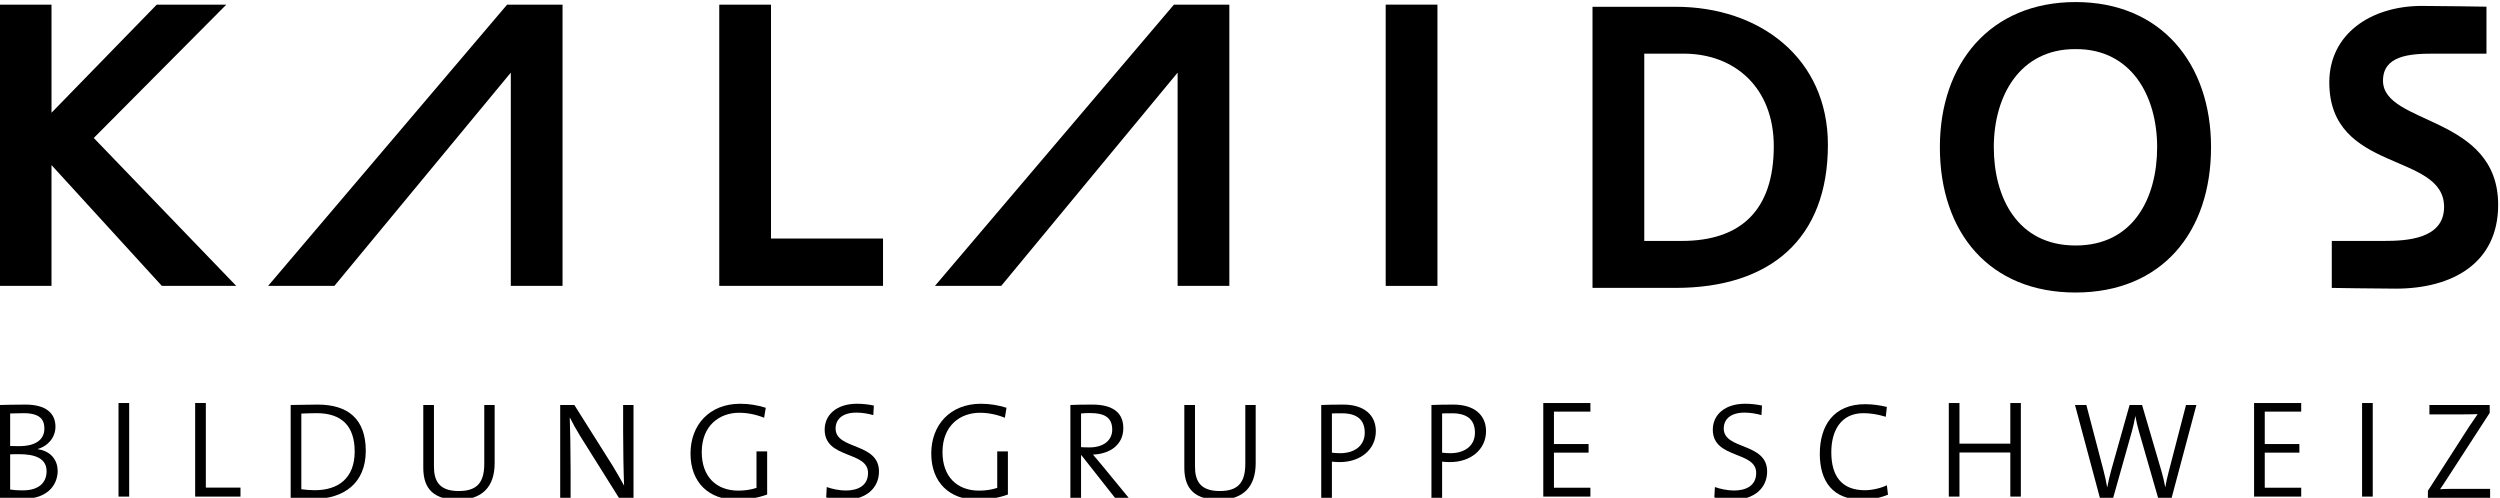 <?xml version="1.0" encoding="UTF-8" standalone="no"?>
<!-- Created with Inkscape (http://www.inkscape.org/) -->

<svg
   xmlns:dc="http://purl.org/dc/elements/1.1/"
   xmlns:cc="http://creativecommons.org/ns#"
   xmlns:rdf="http://www.w3.org/1999/02/22-rdf-syntax-ns#"
   xmlns:svg="http://www.w3.org/2000/svg"
   xmlns="http://www.w3.org/2000/svg"
   version="1.1"
   width="300"
   height="59.739"
   id="svg2"
   xml:space="preserve"><defs
     id="defs6"><clipPath
       id="clipPath22"><path
         d="m 0,841.89 595.276,0 L 595.276,0 0,0 0,841.89 z"
         id="path24" /></clipPath><clipPath
       id="clipPath34"><path
         d="m 0,0 595.275,0 0,569.764 L 0,569.764 0,0 z"
         id="path36" /></clipPath><clipPath
       id="clipPath48"><path
         d="m 0,0 595.276,0 0,841.89 L 0,841.89 0,0 z"
         id="path50" /></clipPath><clipPath
       id="clipPath66"><path
         d="m 0,0 595.276,0 0,841.89 L 0,841.89 0,0 z"
         id="path68" /></clipPath><clipPath
       id="clipPath118"><path
         d="m 0,0 595.276,0 0,841.89 L 0,841.89 0,0 z"
         id="path120" /></clipPath><clipPath
       id="clipPath138"><path
         d="m 0,0 595.276,0 0,841.89 L 0,841.89 0,0 z"
         id="path140" /></clipPath><clipPath
       id="clipPath156"><path
         d="m 0,0 595.276,0 0,841.89 L 0,841.89 0,0 z"
         id="path158" /></clipPath><clipPath
       id="clipPath182"><path
         d="m 0,0 595.276,0 0,841.89 L 0,841.89 0,0 z"
         id="path184" /></clipPath><clipPath
       id="clipPath198"><path
         d="m 0,0 595.276,0 0,841.89 L 0,841.89 0,0 z"
         id="path200" /></clipPath></defs><g
     transform="matrix(1.25,0,0,-1.25,-416.929,744.703)"
     id="g10"><g
       transform="matrix(1.693,0,0,1.693,-314.458,-396.496)"
       id="g44"
       style="fill:#000000"><g
         clip-path="url(#clipPath48)"
         id="g46"
         style="fill:#000000"><g
           transform="translate(386.024,559.389)"
           id="g52"
           style="fill:#000000"><path
             d="m 0,0 c 0,0.567 -0.338,1.117 -1.124,1.234 l 0,0.016 c 0.598,0.173 0.998,0.677 0.998,1.257 0,0.77 -0.542,1.257 -1.697,1.257 -0.637,0 -1.116,-0.015 -1.478,-0.023 l 0,-5.305 C -2.845,-1.571 -2.342,-1.587 -2.02,-1.587 -0.346,-1.587 0,-0.573 0,0 m -0.754,2.405 c 0,-0.629 -0.495,-0.998 -1.438,-0.998 -0.205,0 -0.338,0 -0.503,0.008 l 0,1.846 c 0.228,0.009 0.503,0.016 0.762,0.016 0.935,0 1.179,-0.369 1.179,-0.872 m 0.125,-2.42 c 0,-0.62 -0.408,-1.085 -1.343,-1.085 -0.346,0 -0.582,0.024 -0.723,0.048 l 0,1.995 c 0.125,0.009 0.416,0.009 0.51,0.009 0.873,0 1.556,-0.221 1.556,-0.967"
             id="path54"
             style="fill:#000000;fill-opacity:1;fill-rule:nonzero;stroke:none" /></g></g></g><path
       d="m 344.92,548.089 1.024,0 0,8.983 -1.024,0 0,-8.983 z"
       id="path56"
       style="fill:#000000;fill-opacity:1;fill-rule:nonzero;stroke:none" /><g
       transform="matrix(1.693,0,0,1.693,356.63,548.09)"
       id="g58"
       style="fill:#000000"><path
         d="m 0,0 0,0.511 -1.965,0 0,4.794 -0.605,0 L -2.57,0 0,0 z"
         id="path60"
         style="fill:#000000;fill-opacity:1;fill-rule:nonzero;stroke:none" /></g><g
       transform="matrix(1.693,0,0,1.693,-314.458,-396.496)"
       id="g62"
       style="fill:#000000"><g
         clip-path="url(#clipPath66)"
         id="g64"
         style="fill:#000000"><g
           transform="translate(403.494,560.529)"
           id="g70"
           style="fill:#000000"><path
             d="m 0,0 c 0,1.807 -1.006,2.624 -2.727,2.624 -0.55,0 -1.124,-0.023 -1.532,-0.023 l 0,-5.305 c 0.369,0 0.754,-0.023 1.289,-0.023 C -1.234,-2.727 0,-1.823 0,0 m -0.629,-0.039 c 0,-1.51 -0.927,-2.192 -2.263,-2.192 -0.228,0 -0.55,0.023 -0.762,0.055 l 0,4.29 c 0.212,0.007 0.566,0.024 0.864,0.024 1.438,0 2.161,-0.74 2.161,-2.177"
             id="path72"
             style="fill:#000000;fill-opacity:1;fill-rule:nonzero;stroke:none" /></g><g
           transform="translate(410.802,559.838)"
           id="g74"
           style="fill:#000000"><path
             d="m 0,0 0,3.292 -0.589,0 0,-3.34 c 0,-1.131 -0.48,-1.539 -1.454,-1.539 -1.147,0 -1.399,0.628 -1.399,1.39 l 0,3.489 -0.605,0 0,-3.544 c 0,-0.912 0.314,-1.831 1.957,-1.831 C -0.715,-2.083 0,-1.36 0,0"
             id="path76"
             style="fill:#000000;fill-opacity:1;fill-rule:nonzero;stroke:none" /></g><g
           transform="translate(418.676,557.825)"
           id="g78"
           style="fill:#000000"><path
             d="m 0,0 0,5.305 -0.589,0 0,-1.454 c 0,-0.966 0.023,-2.412 0.055,-3.12 -0.205,0.37 -0.424,0.763 -0.652,1.132 l -2.169,3.442 -0.802,0 0,-5.305 0.59,0 0,1.627 c 0,0.92 -0.024,2.373 -0.048,2.978 0.173,-0.345 0.37,-0.706 0.606,-1.084 L -0.802,0 0,0 z"
             id="path80"
             style="fill:#000000;fill-opacity:1;fill-rule:nonzero;stroke:none" /></g><g
           transform="translate(426.175,562.973)"
           id="g82"
           style="fill:#000000"><path
             d="m 0,0 c -0.479,0.149 -0.951,0.227 -1.446,0.227 -1.76,0 -2.821,-1.211 -2.821,-2.821 0,-1.65 1.045,-2.624 2.617,-2.624 0.558,0 1.194,0.101 1.729,0.299 l 0,2.443 -0.605,0 0,-2.067 c -0.315,-0.102 -0.645,-0.156 -1.03,-0.156 -1.241,0 -2.074,0.785 -2.074,2.183 0,1.509 1.006,2.232 2.121,2.232 0.472,0 0.967,-0.101 1.415,-0.283 L 0,0 z"
             id="path84"
             style="fill:#000000;fill-opacity:1;fill-rule:nonzero;stroke:none" /></g><g
           transform="translate(432.595,559.358)"
           id="g86"
           style="fill:#000000"><path
             d="m 0,0 c 0,1.658 -2.46,1.217 -2.46,2.436 0,0.542 0.409,0.904 1.179,0.904 0.306,0 0.66,-0.055 0.959,-0.142 l 0.031,0.543 c -0.314,0.063 -0.621,0.102 -0.951,0.102 -1.163,0 -1.838,-0.629 -1.838,-1.47 0,-1.673 2.459,-1.194 2.459,-2.452 0,-0.723 -0.573,-0.998 -1.257,-0.998 -0.369,0 -0.778,0.087 -1.085,0.197 l -0.031,-0.589 c 0.291,-0.079 0.668,-0.134 1.061,-0.134 C -0.731,-1.603 0,-0.935 0,0"
             id="path88"
             style="fill:#000000;fill-opacity:1;fill-rule:nonzero;stroke:none" /></g><g
           transform="translate(439.826,562.973)"
           id="g90"
           style="fill:#000000"><path
             d="m 0,0 c -0.479,0.149 -0.951,0.227 -1.446,0.227 -1.76,0 -2.821,-1.211 -2.821,-2.821 0,-1.65 1.045,-2.624 2.617,-2.624 0.558,0 1.194,0.101 1.729,0.299 l 0,2.443 -0.605,0 0,-2.067 c -0.315,-0.102 -0.645,-0.156 -1.03,-0.156 -1.241,0 -2.074,0.785 -2.074,2.183 0,1.509 1.005,2.232 2.121,2.232 0.472,0 0.967,-0.101 1.415,-0.283 L 0,0 z"
             id="path92"
             style="fill:#000000;fill-opacity:1;fill-rule:nonzero;stroke:none" /></g><g
           transform="translate(446.788,557.825)"
           id="g94"
           style="fill:#000000"><path
             d="m 0,0 -1.595,1.942 c -0.134,0.165 -0.315,0.369 -0.464,0.55 0.967,0.039 1.721,0.558 1.721,1.501 0,0.99 -0.754,1.335 -1.752,1.335 -0.566,0 -0.912,-0.007 -1.25,-0.023 l 0,-5.305 0.605,0 0,2.453 0.024,0 L -0.778,0 0,0 z m -0.967,3.906 c 0,-0.589 -0.471,-1.006 -1.288,-1.006 -0.236,0 -0.393,0.008 -0.48,0.015 l 0,1.91 c 0.158,0.016 0.315,0.023 0.511,0.023 0.817,0 1.257,-0.25 1.257,-0.942"
             id="path96"
             style="fill:#000000;fill-opacity:1;fill-rule:nonzero;stroke:none" /></g><g
           transform="translate(453.956,559.838)"
           id="g98"
           style="fill:#000000"><path
             d="m 0,0 0,3.292 -0.589,0 0,-3.34 c 0,-1.131 -0.48,-1.539 -1.454,-1.539 -1.147,0 -1.399,0.628 -1.399,1.39 l 0,3.489 -0.605,0 0,-3.544 c 0,-0.912 0.314,-1.831 1.957,-1.831 C -0.715,-2.083 0,-1.36 0,0"
             id="path100"
             style="fill:#000000;fill-opacity:1;fill-rule:nonzero;stroke:none" /></g><g
           transform="translate(460.769,561.645)"
           id="g102"
           style="fill:#000000"><path
             d="m 0,0 c 0,0.904 -0.653,1.508 -1.847,1.508 -0.456,0 -0.872,-0.007 -1.249,-0.023 l 0,-5.305 0.605,0 0,2.091 C -2.35,-1.745 -2.192,-1.752 -2.036,-1.752 -0.873,-1.752 0,-1.037 0,0 m -0.629,-0.087 c 0,-0.699 -0.527,-1.155 -1.383,-1.162 -0.165,0 -0.338,0.015 -0.479,0.03 l 0,2.224 c 0.165,0.009 0.337,0.009 0.565,0.009 0.881,0 1.297,-0.385 1.297,-1.101"
             id="path104"
             style="fill:#000000;fill-opacity:1;fill-rule:nonzero;stroke:none" /></g><g
           transform="translate(467.018,561.645)"
           id="g106"
           style="fill:#000000"><path
             d="m 0,0 c 0,0.904 -0.653,1.508 -1.847,1.508 -0.456,0 -0.872,-0.007 -1.249,-0.023 l 0,-5.305 0.605,0 0,2.091 C -2.35,-1.745 -2.192,-1.752 -2.035,-1.752 -0.872,-1.752 0,-1.037 0,0 m -0.629,-0.087 c 0,-0.699 -0.526,-1.155 -1.383,-1.162 -0.165,0 -0.338,0.015 -0.479,0.03 l 0,2.224 c 0.165,0.009 0.338,0.009 0.566,0.009 0.88,0 1.296,-0.385 1.296,-1.101"
             id="path108"
             style="fill:#000000;fill-opacity:1;fill-rule:nonzero;stroke:none" /></g></g></g><g
       transform="matrix(1.693,0,0,1.693,486.222,548.09)"
       id="g110"
       style="fill:#000000"><path
         d="m 0,0 0,0.503 -2.067,0 0,1.989 1.964,0 0,0.487 -1.964,0 0,1.839 2.067,0 0,0.487 -2.672,0 L -2.672,0 0,0 z"
         id="path112"
         style="fill:#000000;fill-opacity:1;fill-rule:nonzero;stroke:none" /></g><g
       transform="matrix(1.693,0,0,1.693,-314.458,-396.496)"
       id="g114"
       style="fill:#000000"><g
         clip-path="url(#clipPath118)"
         id="g116"
         style="fill:#000000"><g
           transform="translate(482.957,559.358)"
           id="g122"
           style="fill:#000000"><path
             d="m 0,0 c 0,1.658 -2.46,1.217 -2.46,2.436 0,0.542 0.409,0.904 1.179,0.904 0.306,0 0.66,-0.055 0.959,-0.142 l 0.031,0.543 c -0.314,0.063 -0.621,0.102 -0.951,0.102 -1.163,0 -1.839,-0.629 -1.839,-1.47 0,-1.673 2.46,-1.194 2.46,-2.452 0,-0.723 -0.573,-0.998 -1.257,-0.998 -0.37,0 -0.778,0.087 -1.085,0.197 l -0.031,-0.589 c 0.29,-0.079 0.668,-0.134 1.061,-0.134 C -0.731,-1.603 0,-0.935 0,0"
             id="path124"
             style="fill:#000000;fill-opacity:1;fill-rule:nonzero;stroke:none" /></g><g
           transform="translate(489.81,558.045)"
           id="g126"
           style="fill:#000000"><path
             d="M 0,0 -0.063,0.534 C -0.393,0.37 -0.904,0.252 -1.312,0.252 c -1.297,0 -1.902,0.785 -1.902,2.153 0,1.21 0.534,2.216 1.823,2.216 0.417,0 0.825,-0.071 1.265,-0.204 l 0.063,0.558 c -0.393,0.094 -0.817,0.156 -1.226,0.156 -1.807,0 -2.577,-1.226 -2.577,-2.82 0,-1.572 0.754,-2.593 2.397,-2.593 0.55,0 1.06,0.11 1.469,0.282"
             id="path128"
             style="fill:#000000;fill-opacity:1;fill-rule:nonzero;stroke:none" /></g></g></g><g
       transform="matrix(1.693,0,0,1.693,527.545,548.09)"
       id="g130"
       style="fill:#000000"><path
         d="m 0,0 0,5.305 -0.597,0 0,-2.303 -2.884,0 0,2.303 -0.605,0 0,-5.305 0.605,0 0,2.5 2.884,0 0,-2.5 L 0,0 z"
         id="path132"
         style="fill:#000000;fill-opacity:1;fill-rule:nonzero;stroke:none" /></g><g
       transform="matrix(1.693,0,0,1.693,-314.458,-396.496)"
       id="g134"
       style="fill:#000000"><g
         clip-path="url(#clipPath138)"
         id="g136"
         style="fill:#000000"><g
           transform="translate(507.298,563.13)"
           id="g142"
           style="fill:#000000"><path
             d="M 0,0 -0.589,0 -1.587,-3.85 C -1.658,-4.118 -1.713,-4.369 -1.76,-4.652 l -0.008,0 c -0.055,0.299 -0.134,0.628 -0.212,0.896 L -3.081,0 -3.788,0 -4.833,-3.709 C -4.919,-4.015 -4.99,-4.338 -5.053,-4.66 l -0.008,0 c -0.055,0.33 -0.126,0.636 -0.22,0.998 L -6.24,0 l -0.644,0 1.422,-5.305 0.731,0 1.077,3.82 c 0.078,0.291 0.141,0.573 0.189,0.849 l 0.007,0 c 0.047,-0.267 0.111,-0.551 0.197,-0.849 l 1.1,-3.82 0.746,0 L 0,0 z"
             id="path144"
             style="fill:#000000;fill-opacity:1;fill-rule:nonzero;stroke:none" /></g></g></g><g
       transform="matrix(1.693,0,0,1.693,554.459,548.09)"
       id="g146"
       style="fill:#000000"><path
         d="m 0,0 0,0.503 -2.067,0 0,1.989 1.964,0 0,0.487 -1.964,0 0,1.839 2.067,0 0,0.487 -2.672,0 L -2.672,0 0,0 z"
         id="path148"
         style="fill:#000000;fill-opacity:1;fill-rule:nonzero;stroke:none" /></g><path
       d="m 560.303,548.089 1.024,0 0,8.983 -1.024,0 0,-8.983 z"
       id="path150"
       style="fill:#000000;fill-opacity:1;fill-rule:nonzero;stroke:none" /><g
       transform="matrix(1.693,0,0,1.693,-314.458,-396.496)"
       id="g152"
       style="fill:#000000"><g
         clip-path="url(#clipPath156)"
         id="g154"
         style="fill:#000000"><g
           transform="translate(523.953,557.825)"
           id="g160"
           style="fill:#000000"><path
             d="m 0,0 0,0.55 -1.446,0 c -0.699,0 -1.218,0 -1.391,-0.023 0.118,0.181 0.228,0.331 0.338,0.51 l 2.475,3.82 0,0.448 -3.418,0 0,-0.535 1.493,0 c 0.558,0 0.959,0.008 1.242,0.016 C -0.872,4.551 -1.014,4.338 -1.179,4.095 L -3.528,0.44 -3.528,0 0,0 z"
             id="path162"
             style="fill:#000000;fill-opacity:1;fill-rule:nonzero;stroke:none" /></g></g></g><g
       transform="matrix(1.693,0,0,1.693,333.543,568.316)"
       id="g164"
       style="fill:#000000"><path
         d="m 0,0 2.921,0 0,6.851 L 9.178,0 l 4.218,0 -8.079,8.388 7.513,7.558 -3.944,0 -5.965,-6.126 0,6.126 L 0,15.946 0,0 z"
         id="path166"
         style="fill:#000000;fill-opacity:1;fill-rule:nonzero;stroke:none" /></g><g
       transform="matrix(1.693,0,0,1.693,402.592,568.316)"
       id="g168"
       style="fill:#000000"><path
         d="m 0,0 9.286,0 0,2.685 -6.352,0 0,13.261 L 0,15.946 0,0 z"
         id="path170"
         style="fill:#000000;fill-opacity:1;fill-rule:nonzero;stroke:none" /></g><path
       d="m 466.57,568.316 4.968,0 0,27.002 -4.968,0 0,-27.002 z"
       id="path172"
       style="fill:#000000;fill-opacity:1;fill-rule:nonzero;stroke:none" /><g
       transform="matrix(1.693,0,0,1.693,359.281,568.316)"
       id="g174"
       style="fill:#000000"><path
         d="m 0,0 3.758,0 10.004,12.093 0,-12.093 2.934,0 0,15.946 -3.146,0 L 0,0 z"
         id="path176"
         style="fill:#000000;fill-opacity:1;fill-rule:nonzero;stroke:none" /></g><g
       transform="matrix(1.693,0,0,1.693,-314.458,-396.496)"
       id="g178"
       style="fill:#000000"><g
         clip-path="url(#clipPath182)"
         id="g180"
         style="fill:#000000"><g
           transform="translate(523.746,585.716)"
           id="g186"
           style="fill:#000000"><path
             d="m 0,0 c 0,0 -2.61,0.043 -3.663,0.043 -2.883,0 -5.249,-1.583 -5.249,-4.336 0,-5.159 6.509,-3.934 6.509,-7.061 0,-1.82 -2.113,-1.929 -3.417,-1.929 l -2.951,0 0,-2.663 c 0,0 2.51,-0.042 3.632,-0.042 3.203,0 5.802,1.443 5.802,4.751 0,5.106 -6.53,4.508 -6.53,7.042 0,1.414 1.495,1.532 2.83,1.532 L 0,-2.663 0,0 z"
             id="path188"
             style="fill:#000000;fill-opacity:1;fill-rule:nonzero;stroke:none" /></g></g></g><g
       transform="matrix(1.693,0,0,1.693,423.297,568.316)"
       id="g190"
       style="fill:#000000"><path
         d="m 0,0 3.758,0 10.003,12.093 0,-12.093 2.933,0 0,15.946 -3.144,0 L 0,0 z"
         id="path192"
         style="fill:#000000;fill-opacity:1;fill-rule:nonzero;stroke:none" /></g><g
       transform="matrix(1.693,0,0,1.693,-314.458,-396.496)"
       id="g194"
       style="fill:#000000"><g
         clip-path="url(#clipPath198)"
         id="g196"
         style="fill:#000000"><g
           transform="translate(473.055,569.77)"
           id="g202"
           style="fill:#000000"><path
             d="m 0,0 4.705,0 c 5.37,0 8.643,2.773 8.643,8.117 0,4.91 -3.866,7.829 -8.643,7.823 L 0,15.94 0,0 z m 2.935,13.283 2.231,0 c 2.919,0 5.113,-1.946 5.113,-5.25 0,-3.648 -1.888,-5.37 -5.219,-5.37 l -2.125,0 0,10.62 z"
             id="path204"
             style="fill:#000000;fill-opacity:1;fill-rule:nonzero;stroke:none" /></g><g
           transform="translate(495.81,577.75)"
           id="g206"
           style="fill:#000000"><path
             d="M 0,0 C 0,2.91 1.481,5.579 4.638,5.56 7.794,5.579 9.262,2.91 9.262,0 9.262,-2.849 7.938,-5.576 4.638,-5.576 1.338,-5.576 0,-2.849 0,0 m -3.058,0 c 0,-4.85 2.816,-8.242 7.69,-8.242 4.873,0 7.686,3.392 7.686,8.242 0,4.736 -2.83,8.228 -7.68,8.228 -4.851,0 -7.696,-3.492 -7.696,-8.228"
             id="path208"
             style="fill:#000000;fill-opacity:1;fill-rule:nonzero;stroke:none" /></g></g></g></g></svg>